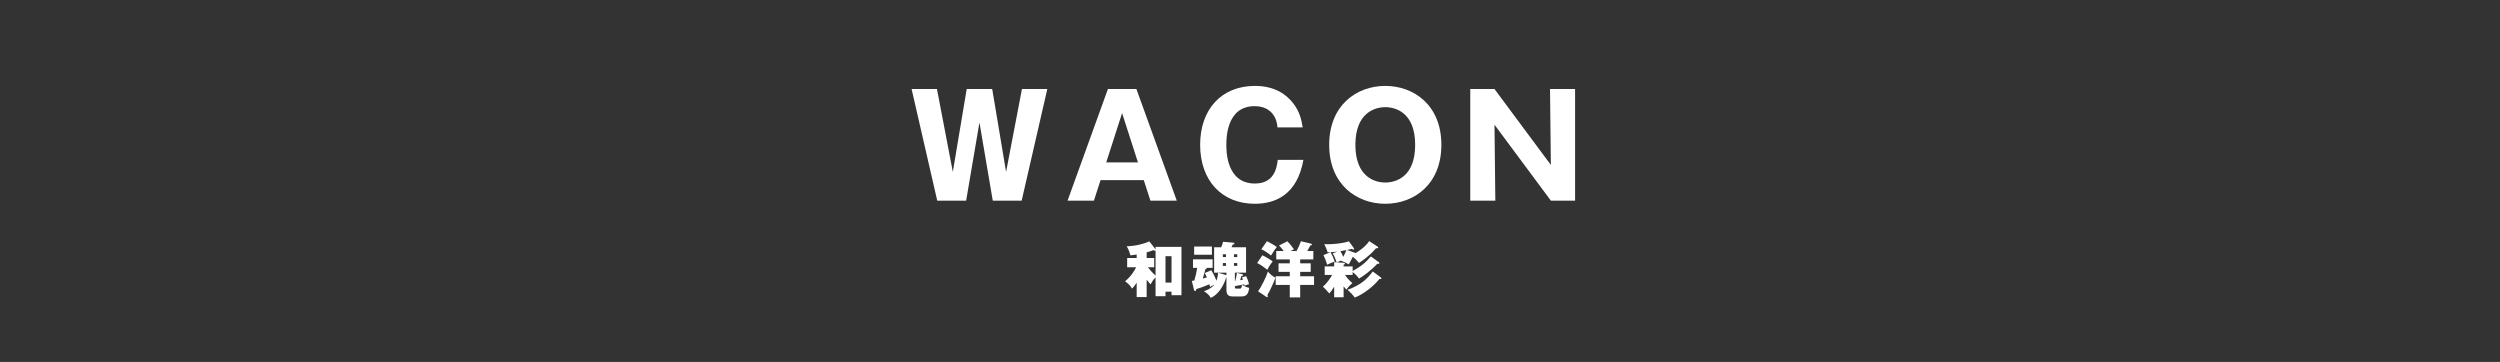 <?xml version="1.0" encoding="utf-8"?>
<!-- Generator: Adobe Illustrator 15.0.0, SVG Export Plug-In . SVG Version: 6.00 Build 0)  -->
<!DOCTYPE svg PUBLIC "-//W3C//DTD SVG 1.1//EN" "http://www.w3.org/Graphics/SVG/1.1/DTD/svg11.dtd">
<svg version="1.1" id="レイヤー_1" xmlns="http://www.w3.org/2000/svg" xmlns:xlink="http://www.w3.org/1999/xlink" x="0px"
	 y="0px" width="1043px" height="151px" viewBox="0 0 1043 151" enable-background="new 0 0 1043 151" xml:space="preserve">
<rect x="0" y="0" width="1043" height="151" fill="#333333" stroke="none"/>
<g enable-background="new    ">
	<path fill="#FFFFFF" d="M408.628,51.089l-5.555,32.622h-12.056L380.32,37.143h10.578l6.619,34.571l5.792-34.571h10.637
		l5.792,34.571l6.619-34.571h10.579l-10.697,46.568h-12.056L408.628,51.089z"/>
	<path fill="#FFFFFF" d="M459.155,75.142l-2.777,8.569h-10.992l16.843-46.568h11.878l16.843,46.568h-10.992l-2.778-8.569H459.155z
		 M474.756,67.755l-6.619-20.566l-6.619,20.566H474.756z"/>
	<path fill="#FFFFFF" d="M543.781,66.691c-2.601,14.597-11.701,18.319-20.271,18.319c-13.829,0-22.812-9.751-22.812-24.584
		c0-14.774,8.865-24.585,22.87-24.585c8.57,0,13.356,3.842,16.016,7.328c2.837,3.664,3.428,7.21,3.9,9.987h-10.52
		c-0.177-3.427-2.186-8.864-9.573-8.864c-11.76,0-11.76,13.533-11.76,16.134c0,2.541,0,16.134,11.878,16.134
		c7.742,0,9.102-5.851,9.574-9.869H543.781z"/>
	<path fill="#FFFFFF" d="M577.938,85.011c-11.998,0-23.403-8.096-23.403-24.584s11.405-24.585,23.403-24.585
		c11.878,0,23.402,7.979,23.402,24.585S589.816,85.011,577.938,85.011z M565.467,60.427c0,13.119,7.801,15.72,12.471,15.72
		c4.137,0,12.469-2.068,12.469-15.72c0-13.475-8.155-15.72-12.469-15.72C573.682,44.707,565.467,46.952,565.467,60.427z"/>
	<path fill="#FFFFFF" d="M647.021,83.711L623.5,52.035l0.354,31.676h-10.46V37.143H623.5l23.521,31.676l-0.354-31.676h10.46v46.568
		H647.021z"/>
</g>
<g enable-background="new    ">
	<path fill="#FFFFFF" d="M478.387,123.927h-4.167v-5.988c-0.773,1.173-1.222,1.722-1.896,2.47c-1.123-1.621-1.347-1.82-2.944-3.068
		c2.77-2.245,4.142-4.864,4.616-5.838h-3.743v-3.867h3.967v-1.446c-0.424,0.05-2.245,0.299-2.619,0.349
		c-0.574-2.195-1.148-3.118-1.547-3.792c3.892-0.1,7.584-1.122,9.43-2.046l2.52,3.193c0.05,0.051,0.05,0.075,0.1,0.175v-1.072
		h10.803v20.158h-4.142v-1.473h-2.52v1.896h-4.142v-7.858c-1.098,1.048-1.671,2.17-2.046,2.919
		c-0.449-0.449-0.848-0.874-1.671-1.946V123.927z M478.886,111.502c0.873,1.147,2.046,2.445,3.218,3.468v-10.503
		c-0.025,0.05-0.1,0.149-0.225,0.149c-0.225,0-0.574-0.175-0.749-0.249c-0.848,0.349-1.048,0.424-2.744,0.923v2.345h3.144v3.867
		H478.886z M486.246,117.914h2.52v-11.027h-2.52V117.914z"/>
	<path fill="#FFFFFF" d="M511.672,114.795v-1.048h-5.139V103.17h2.944c0.25-0.549,0.624-1.572,0.798-2.296l4.216,0.35
		c0.324,0.024,0.499,0.125,0.499,0.35c0,0.324-0.349,0.424-0.748,0.523c-0.075,0.175-0.375,0.923-0.449,1.073h6.063v10.577h-4.666
		v3.468c0.075,0,0.075-0.024,0.15-0.024c0.25-0.898,0.474-1.547,0.723-3.343l2.271,0.573c0.1,0.025,0.299,0.1,0.299,0.3
		c0,0.274-0.324,0.349-0.699,0.424c-0.149,0.449-0.274,0.998-0.549,1.746c0.749-0.124,0.923-0.174,1.173-0.199
		c-0.125-0.399-0.225-0.648-0.375-1.022l1.722-0.475c0.574,1.173,0.923,2.171,1.197,3.343c-0.474,0.101-1.123,0.3-1.896,0.699
		c-0.025-0.2-0.025-0.25-0.1-0.624c-2.021,0.424-2.246,0.449-3.917,0.773c0,0.898,0,1.022,0.749,1.022h1.172
		c0.773,0,0.948-0.274,0.998-1.571c1.198,0.698,1.871,0.973,3.069,1.272c-0.424,2.894-1.297,3.567-3.443,3.567h-3.243
		c-1.447,0-2.819-0.225-2.819-2.619v-5.389h-0.075c-0.973,3.317-3.168,7.16-6.462,8.606c-0.624-1.098-1.222-1.696-2.844-2.794
		c2.894-0.898,4.166-2.495,4.391-2.794c-0.698,0.374-1.447,0.773-1.846,0.998c-0.075-0.375-0.125-0.574-0.299-1.098
		c-0.823,0.398-3.418,1.446-5.438,1.995c-0.05,0.549-0.225,0.849-0.524,0.849c-0.15,0-0.324-0.125-0.399-0.399l-0.948-3.842
		c0.324-0.025,0.424-0.05,1.048-0.149c0.449-1.423,0.948-3.618,1.197-5.289h-1.746v-3.568h8.183v3.568h-2.47
		c0,0,0.05,0.1,0.05,0.149c0,0.175-0.25,0.274-0.549,0.3c-0.1,0.398-0.948,3.417-1.123,4.017c0.574-0.15,1.172-0.3,1.696-0.475
		c-0.449-1.022-0.624-1.322-0.898-1.821l2.719-1.197c0.973,1.422,2.021,3.967,2.17,4.391c0.399-1.048,0.624-2.195,0.724-3.343
		L511.672,114.795z M505.61,102.845v3.418h-7.41v-3.418H505.61z M511.497,106.089h-1.322v1.172h1.322V106.089z M511.497,109.756
		h-1.322v1.173h1.322V109.756z M514.816,107.261h1.372v-1.172h-1.372V107.261z M514.816,110.929h1.372v-1.173h-1.372V110.929z"/>
	<path fill="#FFFFFF" d="M526.67,106.487c0.748,0.35,2.895,1.473,4.291,2.595c-0.324,0.399-1.322,1.646-2.245,3.468
		c-0.823-0.698-2.869-2.17-4.241-2.819L526.67,106.487z M524.849,121.531c1.272-1.646,3.442-6.013,4.116-8.232
		c0.849,0.997,1.622,1.696,3.145,2.594c-0.574,1.697-2.645,6.112-3.369,7.211c0.125,0.224,0.2,0.374,0.2,0.523
		c0,0.199-0.125,0.35-0.3,0.35c-0.149,0-0.249-0.075-0.374-0.15L524.849,121.531z M528.567,100.625
		c1.846,0.973,2.844,1.497,4.116,2.42c-0.923,1.173-0.974,1.272-2.42,3.567c-0.998-0.898-2.944-2.146-4.042-2.619L528.567,100.625z
		 M542.438,109.855h4.391v3.567h-4.391v1.847h5.787v3.617h-5.787v5.189h-4.342v-5.189h-5.887v-3.617h5.887v-1.847h-4.689v-3.567
		h4.689v-1.621h-5.638v-3.519h3.094c-1.048-1.347-1.272-1.621-1.921-2.295l3.467-1.771c0.773,0.799,1.871,2.071,2.745,3.368
		c-0.474,0.225-0.823,0.374-1.447,0.698h2.521c0.798-1.446,1.297-2.52,1.82-4.066l4.117,0.974c0.373,0.1,0.474,0.225,0.474,0.398
		c0,0.35-0.374,0.375-0.674,0.399c-0.823,1.572-0.923,1.746-1.247,2.295h2.52v3.519h-5.488V109.855z"/>
	<path fill="#FFFFFF" d="M560.578,109.631c0.15,0,0.523,0.025,0.523,0.374c0,0.3-0.398,0.399-0.549,0.449v0.699h3.768v1.896
		c3.344-1.796,5.164-3.218,7.609-6.063l3.318,2.396c0.125,0.1,0.25,0.249,0.25,0.398c0,0.15-0.176,0.325-0.4,0.325
		c-0.1,0-0.199,0-0.498-0.075c-2.171,2.495-6.237,5.488-7.609,6.188c-0.724-0.974-1.397-1.771-2.67-2.72v1.197h-3.168
		c0.823,1.298,1.896,2.42,3.068,3.418c-1.297,1.098-2.096,2.121-2.545,2.744c-0.474-0.573-0.748-0.897-1.123-1.396v4.565h-3.941
		v-4.441c-0.848,1.473-1.472,2.271-2.021,2.845c-1.422-1.646-1.847-2.071-2.669-2.794c1.92-1.747,3.143-3.668,3.842-4.94h-3.094
		v-3.542h3.941v-1.771l1.048,0.074c-0.448-1.347-0.997-2.669-1.622-3.767l1.922-0.724c-0.523,0.05-1.946,0.225-2.844,0.249
		c0.474,0.773,1.422,2.895,1.746,3.917c-1.197,0.35-2.919,1.198-3.168,1.322c-0.4-1.422-0.898-2.719-1.547-4.041l2.894-1.173
		c-0.549,0.024-0.798,0-1.147,0c-0.15-0.424-0.6-1.896-1.422-3.368c0.424,0.025,0.798,0.025,1.297,0.025
		c2.694,0,6.486-0.35,8.981-1.223l2.021,2.77c0.075,0.124,0.175,0.274,0.175,0.349c0,0.274-0.175,0.324-0.324,0.324
		c-0.225,0-0.499-0.149-0.698-0.299c-0.475,0.125-0.898,0.274-1.896,0.474l3.418,1.223c0.05,0.025,0.074,0.05,0.125,0.1
		c3.867-2.42,5.039-4.116,5.663-5.015l3.493,2.296c0.124,0.1,0.273,0.199,0.273,0.398c0,0.175-0.174,0.324-0.424,0.324
		c-0.175,0-0.299-0.05-0.449-0.1c-2.943,3.418-5.838,5.339-7.16,6.162c-0.973-1.223-1.447-1.671-2.594-2.544
		c-0.998,2.07-1.398,2.694-1.697,3.168c-0.799-0.524-2.345-1.247-3.193-1.521l0.075-0.101c-0.149,0.051-1.571,0.624-1.871,0.773
		L560.578,109.631z M561.727,104.342c-1.023,0.2-1.747,0.324-2.521,0.449c0.573,0.923,0.749,1.298,1.198,2.396
		C560.753,106.513,561.477,105.041,561.727,104.342z M575.947,115.644c0.175,0.125,0.374,0.274,0.374,0.474
		c0,0.15-0.125,0.3-0.424,0.3c-0.1,0-0.175,0-0.398-0.05c-2.695,3.368-6.887,6.462-10.305,7.783
		c-0.598-0.973-2.096-2.494-3.019-3.243c6.087-2.17,8.657-5.089,10.528-7.658L575.947,115.644z"/>
</g>
</svg>

